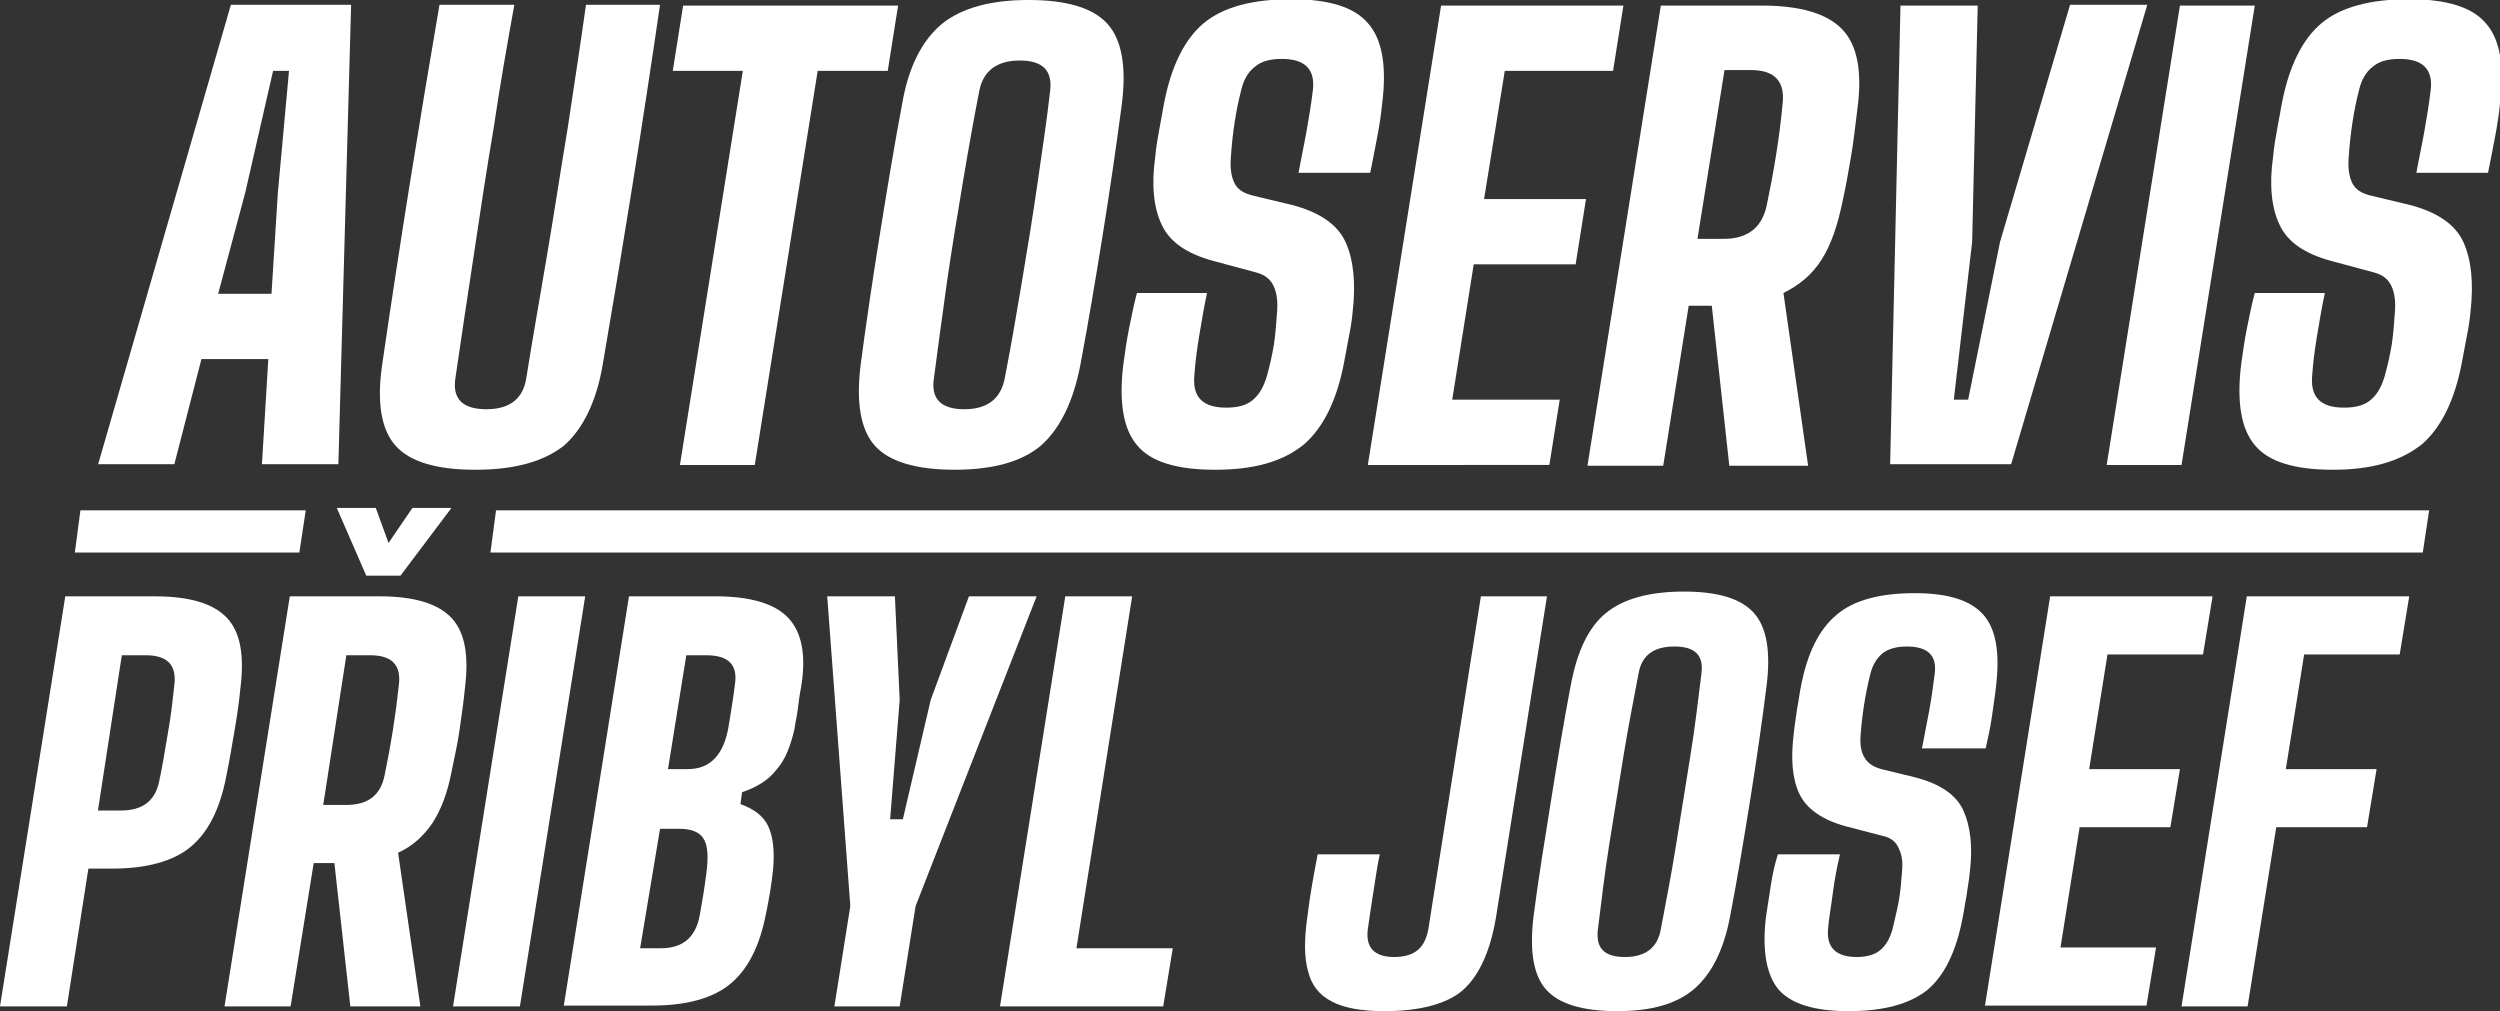 <?xml version="1.0" encoding="utf-8"?>
<!-- Generator: Adobe Illustrator 28.2.0, SVG Export Plug-In . SVG Version: 6.00 Build 0)  -->
<svg version="1.1" id="Vrstva_1" xmlns="http://www.w3.org/2000/svg" xmlns:xlink="http://www.w3.org/1999/xlink" x="0px" y="0px"
	 viewBox="0 0 314 127" style="enable-background:new 0 0 314 127;" xml:space="preserve">
<rect x="0" y="0" width="314" height="127" fill="#333333" stroke="none"/>
<style type="text/css">
	.st0{fill:#FFFFFF;}
</style>
<g>
	<path class="st0" d="M12.3,58.4L29,0.6h15.1l-1.6,57.7h-9.6l0.8-13.2h-8.4l-3.4,13.2H12.3z M27.4,36.9h6.7l0.8-12.7l1.4-15.3h-2
		l-3.5,15.3L27.4,36.9z"/>
	<path class="st0" d="M59.7,59c-4.9,0-8.2-1-10-3c-1.8-2-2.4-5.4-1.7-10.2c2.2-15.1,4.6-30.1,7.2-45.2h9.4c-0.9,5-1.8,10.1-2.6,15.5
		c-0.9,5.3-1.7,10.6-2.5,16c-0.8,5.3-1.6,10.5-2.3,15.4c-0.4,2.6,0.9,3.9,3.9,3.9c2.9,0,4.6-1.3,5-3.9c0.8-5,1.7-10.1,2.6-15.4
		c0.9-5.3,1.7-10.6,2.6-16c0.8-5.3,1.6-10.5,2.3-15.5h9.3c-2.2,15.1-4.6,30.1-7.2,45.2c-0.8,4.7-2.5,8.1-4.9,10.2
		C68.2,58,64.6,59,59.7,59z"/>
	<path class="st0" d="M85.4,58.4l7.9-49.5h-8.8l1.3-8.2h27l-1.3,8.2h-8.8l-7.9,49.5H85.4z"/>
	<path class="st0" d="M119.9,59c-4.8,0-8.2-1-10-3c-1.8-2-2.4-5.4-1.8-10.2c0.7-5.3,1.5-10.7,2.4-16.3s1.8-11.1,2.8-16.4
		c0.8-4.7,2.5-8,5-10.1c2.5-2,6.1-3,10.9-3c4.8,0,8.1,1,9.9,3c1.8,2,2.4,5.4,1.8,10.1c-0.7,5.3-1.5,10.8-2.4,16.4
		c-0.9,5.6-1.8,11-2.8,16.3c-0.9,4.7-2.6,8.1-5,10.2C128.3,58,124.7,59,119.9,59z M121.1,51.4c2.9,0,4.6-1.3,5.1-3.9
		c0.7-3.6,1.4-7.6,2.1-11.8c0.7-4.2,1.4-8.4,2-12.6c0.6-4.2,1.2-8.1,1.6-11.7c0.3-2.5-0.9-3.8-3.8-3.8c-2.9,0-4.6,1.3-5.1,3.8
		c-0.7,3.6-1.4,7.5-2.1,11.7c-0.7,4.2-1.4,8.4-2,12.6c-0.6,4.2-1.1,8.1-1.6,11.8C116.9,50.1,118.2,51.4,121.1,51.4z"/>
	<path class="st0" d="M152.6,59c-4.8,0-8.1-1-9.8-3.1c-1.7-2-2.3-5.4-1.7-10.2c0.2-1.4,0.4-2.9,0.7-4.4c0.3-1.5,0.6-3,1-4.5h8.8
		c-0.4,1.9-0.7,3.7-1,5.5c-0.3,1.8-0.5,3.5-0.6,5c-0.2,2.6,1.1,3.9,4,3.9c1.5,0,2.6-0.3,3.4-1c0.8-0.7,1.3-1.6,1.7-2.9
		c0.4-1.4,0.7-2.8,0.9-4c0.2-1.3,0.3-2.7,0.4-4.1c0.1-1.2,0-2.3-0.4-3.2c-0.4-0.9-1.1-1.5-2.3-1.8l-5.2-1.4
		c-3.4-0.9-5.6-2.4-6.6-4.6c-1-2.1-1.3-5-0.8-8.5c0.1-1.2,0.3-2.3,0.5-3.4c0.2-1.1,0.4-2.2,0.6-3.3c0.9-4.7,2.6-8.1,5-10.1
		c2.4-2,6.1-3,11-3c4.7,0,7.9,1,9.6,3c1.8,2,2.4,5.4,1.8,10.1c-0.1,1.1-0.3,2.5-0.6,4.1s-0.6,3.1-0.9,4.6h-9c0.3-1.7,0.7-3.5,1-5.2
		s0.6-3.5,0.8-5.2c0.3-2.6-1-3.9-3.9-3.9c-1.5,0-2.6,0.3-3.4,1c-0.8,0.6-1.4,1.6-1.7,2.9c-0.7,2.7-1.1,5.5-1.3,8.4
		c-0.1,1.3,0,2.3,0.4,3.2c0.4,0.9,1.2,1.4,2.5,1.7l4.6,1.1c3.6,0.9,5.9,2.5,6.9,4.7c1,2.2,1.3,5.1,0.9,8.7c-0.1,1.2-0.3,2.3-0.5,3.3
		c-0.2,1-0.4,2.1-0.6,3.2c-0.9,4.7-2.6,8.1-5,10.2C161.1,58,157.5,59,152.6,59z"/>
	<path class="st0" d="M171.8,58.4l9.2-57.7h22.9l-1.3,8.2H189L186.4,25h12.8l-1.3,8.2h-12.8l-2.7,17h13.5l-1.3,8.2H171.8z"/>
	<path class="st0" d="M199.4,58.4l9.2-57.7h12.7c4.8,0,8.2,1,10.1,3c1.9,2,2.5,5.3,1.9,9.9c-0.3,2.3-0.5,4.3-0.8,6
		c-0.3,1.7-0.6,3.6-1.1,5.8c-0.6,2.9-1.4,5.3-2.6,7.2s-2.8,3.2-4.8,4.2l3.1,21.7h-9.9l-2.2-20.1h-2.9l-3.2,20.1H199.4z M213.2,30
		h3.3c3,0,4.8-1.4,5.4-4.2c0.9-4.3,1.6-8.5,2-12.8c0.3-2.8-1-4.2-4-4.2h-3.3L213.2,30z"/>
	<path class="st0" d="M237.4,58.4l1.3-57.7h9.7l-0.7,29.7l-2.3,19.8h1.8l4-19.8L260,0.6h9.7l-17.1,57.7H237.4z"/>
	<path class="st0" d="M264.6,58.4l9.2-57.7h9.4L274,58.4H264.6z"/>
	<path class="st0" d="M293,59c-4.8,0-8.1-1-9.8-3.1c-1.7-2-2.3-5.4-1.7-10.2c0.2-1.4,0.4-2.9,0.7-4.4c0.3-1.5,0.6-3,1-4.5h8.8
		c-0.4,1.9-0.7,3.7-1,5.5c-0.3,1.8-0.5,3.5-0.6,5c-0.2,2.6,1.1,3.9,4,3.9c1.5,0,2.6-0.3,3.4-1c0.8-0.7,1.3-1.6,1.7-2.9
		c0.4-1.4,0.7-2.8,0.9-4c0.2-1.3,0.3-2.7,0.4-4.1c0.1-1.2,0-2.3-0.4-3.2c-0.4-0.9-1.1-1.5-2.3-1.8l-5.2-1.4
		c-3.4-0.9-5.6-2.4-6.6-4.6c-1-2.1-1.3-5-0.8-8.5c0.1-1.2,0.3-2.3,0.5-3.4c0.2-1.1,0.4-2.2,0.6-3.3c0.9-4.7,2.6-8.1,5-10.1
		c2.4-2,6.1-3,11-3c4.7,0,7.9,1,9.6,3c1.8,2,2.4,5.4,1.8,10.1c-0.1,1.1-0.3,2.5-0.6,4.1c-0.3,1.6-0.6,3.1-0.9,4.6h-9
		c0.3-1.7,0.7-3.5,1-5.2c0.3-1.7,0.6-3.5,0.8-5.2c0.3-2.6-1-3.9-3.9-3.9c-1.5,0-2.6,0.3-3.4,1c-0.8,0.6-1.4,1.6-1.7,2.9
		c-0.7,2.7-1.1,5.5-1.3,8.4c-0.1,1.3,0,2.3,0.4,3.2c0.4,0.9,1.2,1.4,2.5,1.7l4.6,1.1c3.6,0.9,5.9,2.5,6.9,4.7c1,2.2,1.3,5.1,0.9,8.7
		c-0.1,1.2-0.3,2.3-0.5,3.3c-0.2,1-0.4,2.1-0.6,3.2c-0.9,4.7-2.6,8.1-5,10.2C301.4,58,297.8,59,293,59z"/>
	<path class="st0" d="M0,126.4l8.2-51.5h11.3c4.3,0,7.3,0.9,9,2.7c1.7,1.8,2.2,4.7,1.7,8.8c-0.2,2.1-0.5,4-0.8,5.7
		c-0.3,1.7-0.6,3.6-1,5.5c-0.8,4.1-2.3,7-4.5,8.8c-2.2,1.8-5.5,2.7-9.9,2.7h-2.9l-2.7,17.3H0z M12.3,101.8h2.9
		c2.7,0,4.3-1.2,4.8-3.7c0.4-1.8,0.7-3.8,1.1-6.1c0.4-2.2,0.6-4.2,0.8-6c0.3-2.5-0.9-3.7-3.6-3.7h-3L12.3,101.8z"/>
	<path class="st0" d="M28.2,126.4l8.2-51.5h11.3c4.3,0,7.3,0.9,9,2.7c1.7,1.8,2.2,4.7,1.7,8.8c-0.2,2.1-0.5,3.9-0.7,5.4
		c-0.2,1.5-0.6,3.2-1,5.2c-0.5,2.6-1.3,4.7-2.4,6.4c-1.1,1.6-2.5,2.9-4.3,3.7l2.8,19.3H44l-2-18h-2.6l-2.9,18H28.2z M46,72.3
		l-3.7-8.5h4.9l1.6,4.4l3-4.4h4.9l-6.4,8.5H46z M40.6,101.1h2.9c2.7,0,4.3-1.2,4.8-3.7c0.8-3.8,1.4-7.6,1.8-11.4
		c0.3-2.5-0.9-3.7-3.6-3.7h-3L40.6,101.1z"/>
	<path class="st0" d="M56.9,126.4l8.2-51.5h8.4l-8.2,51.5H56.9z"/>
	<path class="st0" d="M70.8,126.4L79,74.9h10.9c4.3,0,7.4,0.9,9.1,2.7c1.7,1.8,2.3,4.7,1.6,8.8c-0.2,1-0.3,1.9-0.4,2.7
		c-0.1,0.8-0.3,1.6-0.4,2.4c-0.5,2.2-1.2,4-2.3,5.2c-1,1.3-2.5,2.2-4.3,2.8l-0.2,1.5c1.7,0.6,2.9,1.5,3.5,2.8
		c0.6,1.3,0.8,3.1,0.6,5.4c-0.2,1.9-0.5,3.7-0.9,5.6c-0.8,4.1-2.3,7-4.5,8.8c-2.2,1.8-5.5,2.7-9.8,2.7H70.8z M83.9,96.6h2.5
		c2.8,0,4.5-1.8,5.1-5.3c0.3-1.8,0.6-3.6,0.8-5.3c0.4-2.5-0.8-3.7-3.6-3.7h-2.5L83.9,96.6z M80.4,119.1h2.6c2.8,0,4.4-1.4,4.9-4.2
		c0.3-1.7,0.6-3.4,0.8-5.1c0.3-2.1,0.2-3.6-0.3-4.4c-0.5-0.9-1.6-1.3-3-1.3h-2.5L80.4,119.1z"/>
	<path class="st0" d="M104.8,126.4l2-12.6l-2.9-38.9h8.5l0.6,13l-1.2,15h1.6l3.5-15l4.8-13h8.5l-15.2,38.9l-2,12.6H104.8z"/>
	<path class="st0" d="M125.6,126.4l8.2-51.5h8.4l-7,44.2h12.1l-1.2,7.3H125.6z"/>
	<path class="st0" d="M173.9,127c-2.9,0-5.1-0.4-6.6-1.2c-1.6-0.8-2.6-2.1-3-3.8c-0.5-1.7-0.5-4-0.1-6.8c0.3-2.6,0.8-5.3,1.3-7.9
		h7.8c-0.3,1.3-0.5,2.9-0.8,4.7c-0.3,1.8-0.5,3.4-0.7,4.7c-0.3,2.3,0.8,3.5,3.3,3.5c1.3,0,2.3-0.3,3-0.9c0.7-0.6,1.1-1.5,1.3-2.6
		l6.6-41.8h8.3l-6.4,40.3c-0.7,4.2-2.1,7.3-4.1,9.1S178.3,127,173.9,127z"/>
	<path class="st0" d="M203.1,127c-4.3,0-7.3-0.9-8.9-2.7c-1.6-1.8-2.1-4.8-1.6-9.1c0.6-4.7,1.4-9.6,2.2-14.6c0.8-5,1.6-9.9,2.5-14.6
		c0.8-4.2,2.2-7.2,4.4-9c2.2-1.8,5.5-2.7,9.8-2.7c4.3,0,7.2,0.9,8.8,2.7c1.6,1.8,2.1,4.8,1.6,9c-0.6,4.8-1.3,9.6-2.1,14.6
		c-0.8,5-1.6,9.8-2.5,14.5c-0.8,4.2-2.3,7.2-4.5,9.1C210.6,126.1,207.4,127,203.1,127z M204.1,120.2c2.6,0,4.1-1.2,4.5-3.5
		c0.6-3.2,1.3-6.7,1.9-10.5c0.6-3.8,1.2-7.5,1.8-11.2c0.6-3.7,1-7.2,1.4-10.4c0.3-2.3-0.8-3.4-3.4-3.4c-2.6,0-4.1,1.1-4.5,3.4
		c-0.6,3.2-1.3,6.7-1.9,10.4c-0.6,3.7-1.2,7.5-1.8,11.2c-0.6,3.8-1,7.3-1.4,10.5C200.4,119.1,201.5,120.2,204.1,120.2z"/>
	<path class="st0" d="M232.2,127c-4.3,0-7.2-0.9-8.8-2.7c-1.5-1.8-2.1-4.8-1.6-9.1c0.2-1.3,0.4-2.6,0.6-3.9c0.2-1.4,0.5-2.7,0.9-4
		h7.8c-0.4,1.7-0.7,3.3-0.9,4.9s-0.5,3.1-0.6,4.5c-0.2,2.3,1,3.5,3.6,3.5c1.3,0,2.3-0.3,3-0.9c0.7-0.6,1.2-1.5,1.5-2.6
		c0.3-1.3,0.6-2.5,0.8-3.6c0.2-1.1,0.3-2.4,0.4-3.7c0.1-1.1,0-2-0.4-2.8c-0.3-0.8-1-1.4-2-1.6l-4.6-1.2c-3-0.8-5-2.2-5.9-4.1
		c-0.9-1.9-1.1-4.4-0.7-7.6c0.1-1.1,0.3-2.1,0.4-3c0.2-1,0.3-1.9,0.5-2.9c0.8-4.2,2.3-7.2,4.5-9c2.1-1.8,5.4-2.7,9.8-2.7
		c4.2,0,7,0.9,8.6,2.7c1.6,1.8,2.1,4.8,1.6,9c-0.1,1-0.3,2.2-0.5,3.7c-0.2,1.4-0.5,2.8-0.8,4.1h-8c0.3-1.5,0.6-3.1,0.9-4.7
		c0.3-1.6,0.5-3.1,0.7-4.7c0.3-2.3-0.9-3.4-3.5-3.4c-1.3,0-2.4,0.3-3.1,0.9c-0.7,0.6-1.2,1.4-1.5,2.6c-0.6,2.4-1,4.9-1.2,7.5
		c-0.1,1.1,0,2.1,0.4,2.8c0.4,0.8,1.1,1.3,2.2,1.6l4.1,1c3.2,0.8,5.3,2.2,6.2,4.2c0.9,2,1.2,4.6,0.8,7.8c-0.1,1.1-0.3,2-0.4,2.9
		c-0.2,0.9-0.3,1.9-0.5,2.8c-0.8,4.2-2.3,7.3-4.5,9.1C239.8,126.1,236.6,127,232.2,127z"/>
	<path class="st0" d="M249.3,126.4l8.2-51.5h20.4l-1.2,7.3h-12l-2.3,14.4h11.4l-1.2,7.3h-11.4l-2.4,15.1h12l-1.2,7.3H249.3z"/>
	<path class="st0" d="M274,126.4l8.2-51.5h20.4l-1.2,7.3h-12l-2.3,14.4h11.4l-1.2,7.3h-11.4l-3.6,22.5H274z"/>
	<polygon class="st0" points="38.4,64.1 10.1,64.1 9.4,69.4 37.6,69.4 	"/>
	<polygon class="st0" points="305.1,64.1 62.3,64.1 61.6,69.4 304.3,69.4 	"/>
</g>
</svg>
